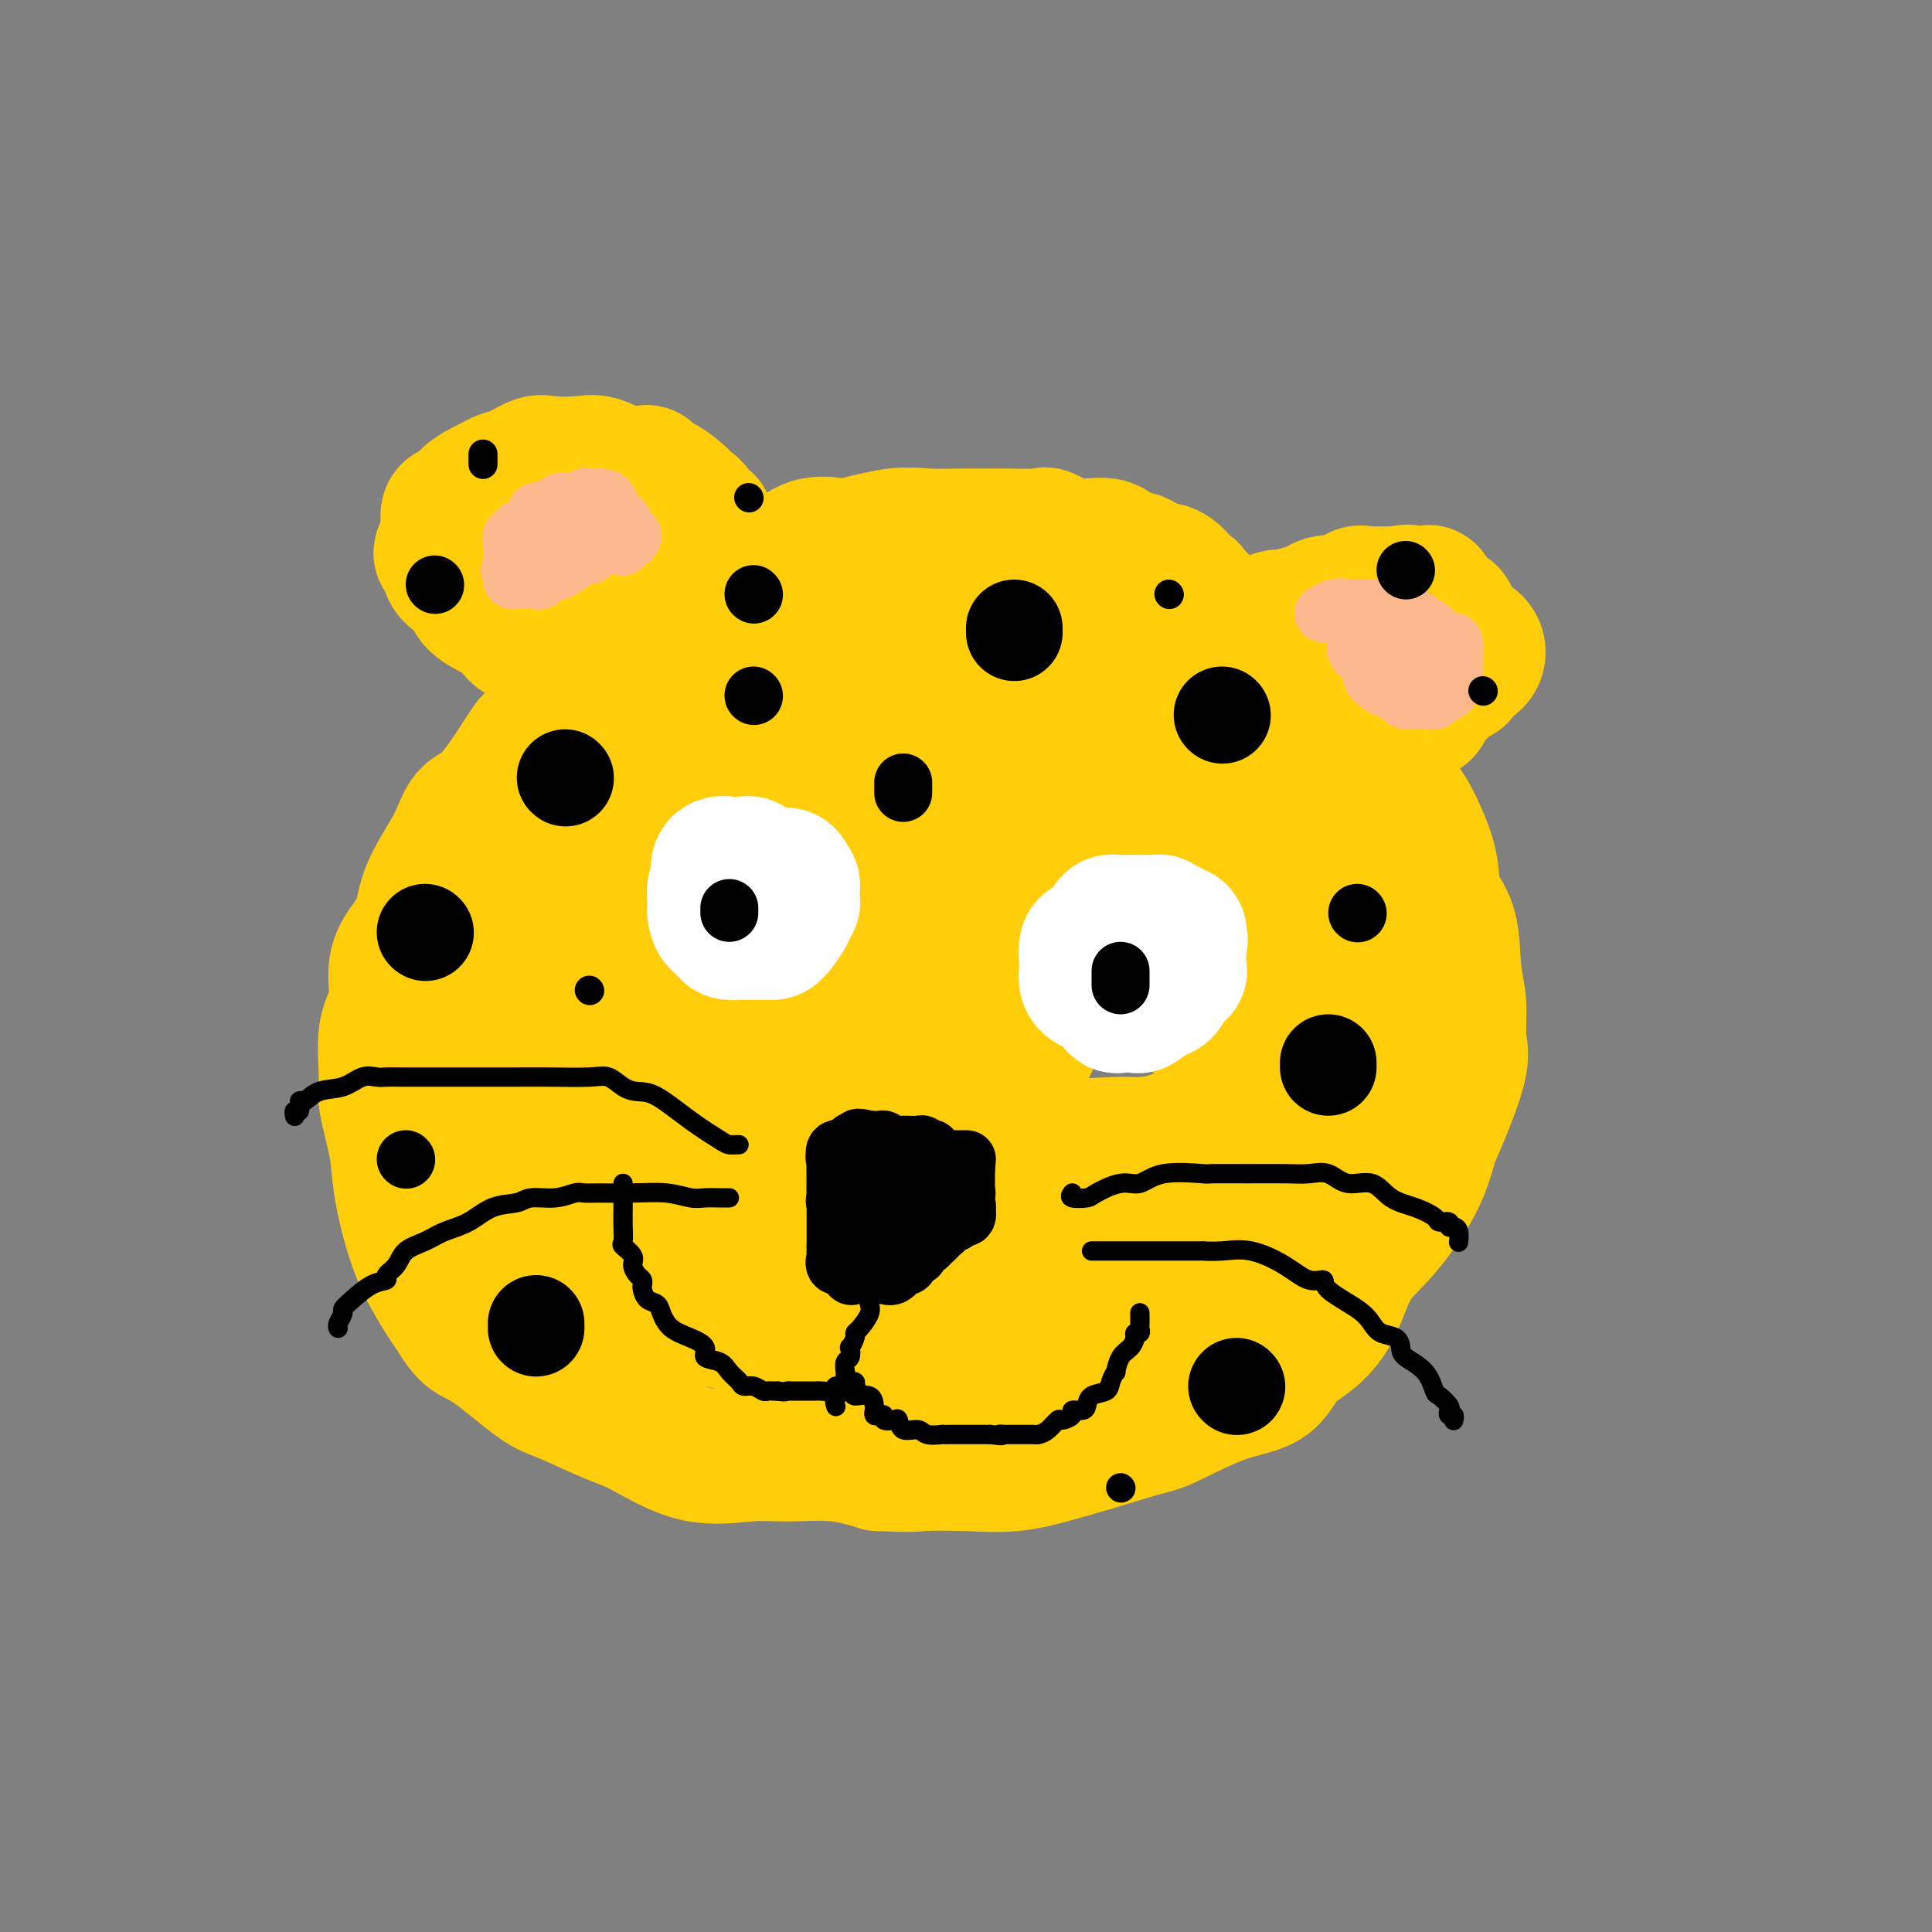 <svg viewBox='0 0 400 400' version='1.1' xmlns='http://www.w3.org/2000/svg' xmlns:xlink='http://www.w3.org/1999/xlink'><rect x="0" y="0" width="400" height="400" fill="#808080" stroke="none"/><g fill='none' stroke='rgb(255,205,10)' stroke-width='28' stroke-linecap='round' stroke-linejoin='round'><path d='M249,125c-0.792,-0.725 -1.583,-1.450 -2,-2c-0.417,-0.550 -0.459,-0.926 -1,-1c-0.541,-0.074 -1.582,0.154 -2,0c-0.418,-0.154 -0.213,-0.689 0,-1c0.213,-0.311 0.436,-0.396 0,-1c-0.436,-0.604 -1.530,-1.725 -3,-2c-1.470,-0.275 -3.315,0.296 -4,0c-0.685,-0.296 -0.208,-1.460 -1,-2c-0.792,-0.540 -2.852,-0.456 -4,-1c-1.148,-0.544 -1.384,-1.715 -3,-2c-1.616,-0.285 -4.611,0.316 -7,0c-2.389,-0.316 -4.171,-1.549 -5,-2c-0.829,-0.451 -0.706,-0.120 -2,0c-1.294,0.120 -4.007,0.030 -6,0c-1.993,-0.030 -3.266,-0.001 -5,0c-1.734,0.001 -3.928,-0.027 -6,0c-2.072,0.027 -4.020,0.110 -6,0c-1.980,-0.110 -3.992,-0.412 -7,0c-3.008,0.412 -7.013,1.538 -9,2c-1.987,0.462 -1.955,0.259 -3,0c-1.045,-0.259 -3.168,-0.575 -5,0c-1.832,0.575 -3.373,2.041 -5,3c-1.627,0.959 -3.340,1.411 -5,2c-1.660,0.589 -3.269,1.313 -5,2c-1.731,0.687 -3.585,1.335 -5,2c-1.415,0.665 -2.390,1.347 -4,3c-1.610,1.653 -3.854,4.278 -6,6c-2.146,1.722 -4.193,2.540 -6,4c-1.807,1.460 -3.373,3.560 -5,5c-1.627,1.440 -3.313,2.220 -5,3'/><path d='M122,143c-5.085,4.070 -4.798,3.745 -6,5c-1.202,1.255 -3.894,4.089 -5,5c-1.106,0.911 -0.625,-0.099 -2,2c-1.375,2.099 -4.604,7.309 -7,10c-2.396,2.691 -3.958,2.862 -5,4c-1.042,1.138 -1.566,3.242 -3,6c-1.434,2.758 -3.780,6.169 -5,9c-1.220,2.831 -1.315,5.081 -2,7c-0.685,1.919 -1.959,3.508 -3,5c-1.041,1.492 -1.850,2.887 -2,5c-0.150,2.113 0.359,4.944 0,7c-0.359,2.056 -1.586,3.337 -2,6c-0.414,2.663 -0.014,6.709 0,9c0.014,2.291 -0.356,2.826 0,5c0.356,2.174 1.440,5.986 2,9c0.560,3.014 0.596,5.228 1,8c0.404,2.772 1.174,6.101 2,9c0.826,2.899 1.706,5.366 3,8c1.294,2.634 3.000,5.434 4,7c1.000,1.566 1.295,1.898 2,3c0.705,1.102 1.822,2.974 3,4c1.178,1.026 2.417,1.206 5,3c2.583,1.794 6.510,5.204 9,7c2.490,1.796 3.543,1.980 6,3c2.457,1.020 6.319,2.876 9,4c2.681,1.124 4.181,1.515 7,3c2.819,1.485 6.957,4.064 11,5c4.043,0.936 7.991,0.230 11,0c3.009,-0.230 5.079,0.015 8,0c2.921,-0.015 6.692,-0.290 10,0c3.308,0.290 6.154,1.145 9,2'/><path d='M182,303c7.500,0.317 7.249,0.108 9,0c1.751,-0.108 5.505,-0.116 9,0c3.495,0.116 6.733,0.358 10,0c3.267,-0.358 6.565,-1.314 9,-2c2.435,-0.686 4.007,-1.101 7,-2c2.993,-0.899 7.408,-2.281 10,-3c2.592,-0.719 3.360,-0.774 6,-2c2.640,-1.226 7.150,-3.622 11,-5c3.850,-1.378 7.038,-1.740 9,-3c1.962,-1.260 2.696,-3.420 4,-5c1.304,-1.580 3.178,-2.579 5,-4c1.822,-1.421 3.591,-3.262 5,-6c1.409,-2.738 2.458,-6.371 4,-9c1.542,-2.629 3.577,-4.254 6,-7c2.423,-2.746 5.234,-6.612 7,-10c1.766,-3.388 2.488,-6.299 3,-8c0.512,-1.701 0.813,-2.194 2,-5c1.187,-2.806 3.259,-7.926 4,-11c0.741,-3.074 0.149,-4.101 0,-6c-0.149,-1.899 0.145,-4.668 0,-7c-0.145,-2.332 -0.728,-4.227 -1,-7c-0.272,-2.773 -0.234,-6.425 -1,-9c-0.766,-2.575 -2.335,-4.073 -3,-6c-0.665,-1.927 -0.427,-4.282 -1,-7c-0.573,-2.718 -1.957,-5.800 -3,-8c-1.043,-2.200 -1.746,-3.518 -4,-6c-2.254,-2.482 -6.060,-6.126 -8,-8c-1.940,-1.874 -2.015,-1.976 -3,-3c-0.985,-1.024 -2.881,-2.968 -4,-4c-1.119,-1.032 -1.463,-1.152 -3,-2c-1.537,-0.848 -4.269,-2.424 -7,-4'/><path d='M264,144c-4.999,-4.317 -4.997,-4.608 -8,-6c-3.003,-1.392 -9.011,-3.883 -12,-5c-2.989,-1.117 -2.959,-0.860 -4,-1c-1.041,-0.140 -3.153,-0.679 -5,-1c-1.847,-0.321 -3.428,-0.425 -5,-1c-1.572,-0.575 -3.136,-1.620 -5,-2c-1.864,-0.380 -4.029,-0.096 -6,0c-1.971,0.096 -3.750,0.003 -6,0c-2.250,-0.003 -4.972,0.082 -9,0c-4.028,-0.082 -9.361,-0.333 -14,0c-4.639,0.333 -8.583,1.251 -13,2c-4.417,0.749 -9.308,1.330 -13,2c-3.692,0.670 -6.186,1.428 -10,3c-3.814,1.572 -8.950,3.957 -12,5c-3.050,1.043 -4.015,0.745 -6,2c-1.985,1.255 -4.991,4.061 -7,6c-2.009,1.939 -3.022,3.009 -5,5c-1.978,1.991 -4.922,4.904 -7,7c-2.078,2.096 -3.290,3.374 -5,5c-1.710,1.626 -3.920,3.601 -6,5c-2.080,1.399 -4.032,2.224 -6,4c-1.968,1.776 -3.953,4.503 -6,8c-2.047,3.497 -4.157,7.765 -6,11c-1.843,3.235 -3.421,5.439 -4,8c-0.579,2.561 -0.160,5.481 0,8c0.160,2.519 0.060,4.639 0,7c-0.060,2.361 -0.080,4.964 0,7c0.080,2.036 0.258,3.504 0,5c-0.258,1.496 -0.954,3.018 1,7c1.954,3.982 6.558,10.423 9,14c2.442,3.577 2.721,4.288 3,5'/><path d='M97,254c3.348,3.788 5.719,3.759 8,5c2.281,1.241 4.473,3.750 7,5c2.527,1.250 5.391,1.239 8,2c2.609,0.761 4.965,2.295 7,3c2.035,0.705 3.750,0.581 11,2c7.250,1.419 20.037,4.379 28,6c7.963,1.621 11.104,1.902 14,2c2.896,0.098 5.547,0.013 8,0c2.453,-0.013 4.706,0.047 7,0c2.294,-0.047 4.628,-0.202 7,0c2.372,0.202 4.781,0.762 8,0c3.219,-0.762 7.249,-2.845 10,-4c2.751,-1.155 4.221,-1.383 7,-3c2.779,-1.617 6.865,-4.625 10,-6c3.135,-1.375 5.320,-1.119 7,-2c1.680,-0.881 2.855,-2.899 5,-4c2.145,-1.101 5.258,-1.285 7,-2c1.742,-0.715 2.111,-1.961 3,-3c0.889,-1.039 2.297,-1.871 4,-3c1.703,-1.129 3.700,-2.556 5,-4c1.300,-1.444 1.903,-2.905 3,-5c1.097,-2.095 2.690,-4.824 4,-7c1.310,-2.176 2.339,-3.800 3,-6c0.661,-2.200 0.955,-4.976 1,-7c0.045,-2.024 -0.159,-3.297 0,-5c0.159,-1.703 0.682,-3.837 0,-7c-0.682,-3.163 -2.570,-7.356 -4,-10c-1.430,-2.644 -2.404,-3.740 -4,-5c-1.596,-1.260 -3.814,-2.685 -5,-4c-1.186,-1.315 -1.339,-2.518 -2,-4c-0.661,-1.482 -1.831,-3.241 -3,-5'/><path d='M261,183c-3.385,-5.099 -2.848,-3.845 -4,-4c-1.152,-0.155 -3.993,-1.719 -6,-3c-2.007,-1.281 -3.179,-2.280 -5,-4c-1.821,-1.720 -4.293,-4.160 -6,-6c-1.707,-1.840 -2.651,-3.081 -5,-4c-2.349,-0.919 -6.102,-1.515 -8,-2c-1.898,-0.485 -1.941,-0.860 -3,-1c-1.059,-0.140 -3.135,-0.046 -5,0c-1.865,0.046 -3.521,0.044 -6,0c-2.479,-0.044 -5.782,-0.129 -10,0c-4.218,0.129 -9.351,0.471 -15,1c-5.649,0.529 -11.815,1.243 -15,2c-3.185,0.757 -3.388,1.555 -5,2c-1.612,0.445 -4.632,0.536 -7,1c-2.368,0.464 -4.083,1.302 -6,2c-1.917,0.698 -4.035,1.255 -7,2c-2.965,0.745 -6.776,1.679 -9,2c-2.224,0.321 -2.862,0.029 -6,1c-3.138,0.971 -8.778,3.206 -11,4c-2.222,0.794 -1.026,0.147 -3,1c-1.974,0.853 -7.118,3.207 -10,5c-2.882,1.793 -3.500,3.026 -5,5c-1.500,1.974 -3.880,4.688 -5,6c-1.120,1.312 -0.978,1.221 -2,3c-1.022,1.779 -3.207,5.428 -4,9c-0.793,3.572 -0.194,7.067 0,9c0.194,1.933 -0.017,2.305 0,4c0.017,1.695 0.262,4.712 1,7c0.738,2.288 1.968,3.847 3,5c1.032,1.153 1.866,1.901 3,3c1.134,1.099 2.567,2.550 4,4'/><path d='M104,237c3.181,2.838 6.133,3.934 11,6c4.867,2.066 11.649,5.104 16,7c4.351,1.896 6.272,2.651 12,4c5.728,1.349 15.262,3.293 22,4c6.738,0.707 10.679,0.176 15,0c4.321,-0.176 9.023,0.001 12,0c2.977,-0.001 4.230,-0.180 8,0c3.770,0.180 10.056,0.720 14,1c3.944,0.280 5.545,0.302 11,0c5.455,-0.302 14.762,-0.927 19,-1c4.238,-0.073 3.405,0.405 5,-1c1.595,-1.405 5.617,-4.695 9,-7c3.383,-2.305 6.126,-3.627 8,-5c1.874,-1.373 2.880,-2.799 5,-5c2.120,-2.201 5.353,-5.177 7,-7c1.647,-1.823 1.707,-2.491 2,-5c0.293,-2.509 0.820,-6.857 1,-10c0.180,-3.143 0.012,-5.080 0,-7c-0.012,-1.920 0.131,-3.824 0,-6c-0.131,-2.176 -0.537,-4.623 -1,-6c-0.463,-1.377 -0.983,-1.684 -1,-3c-0.017,-1.316 0.468,-3.641 0,-5c-0.468,-1.359 -1.889,-1.753 -3,-3c-1.111,-1.247 -1.912,-3.349 -3,-5c-1.088,-1.651 -2.461,-2.852 -4,-4c-1.539,-1.148 -3.243,-2.242 -6,-4c-2.757,-1.758 -6.568,-4.181 -9,-6c-2.432,-1.819 -3.487,-3.034 -5,-4c-1.513,-0.966 -3.484,-1.683 -5,-3c-1.516,-1.317 -2.576,-3.233 -5,-5c-2.424,-1.767 -6.212,-3.383 -10,-5'/><path d='M229,152c-7.610,-5.038 -6.636,-4.134 -10,-5c-3.364,-0.866 -11.067,-3.503 -15,-5c-3.933,-1.497 -4.098,-1.855 -4,-2c0.098,-0.145 0.458,-0.078 0,0c-0.458,0.078 -1.736,0.165 -3,0c-1.264,-0.165 -2.516,-0.584 -5,0c-2.484,0.584 -6.201,2.169 -9,3c-2.799,0.831 -4.680,0.908 -8,2c-3.320,1.092 -8.077,3.200 -11,4c-2.923,0.800 -4.010,0.293 -6,1c-1.990,0.707 -4.883,2.628 -7,4c-2.117,1.372 -3.458,2.195 -5,3c-1.542,0.805 -3.284,1.594 -5,3c-1.716,1.406 -3.408,3.430 -5,5c-1.592,1.570 -3.086,2.685 -5,4c-1.914,1.315 -4.247,2.829 -7,5c-2.753,2.171 -5.925,4.998 -8,7c-2.075,2.002 -3.053,3.179 -4,5c-0.947,1.821 -1.861,4.285 -3,6c-1.139,1.715 -2.501,2.680 -3,4c-0.499,1.320 -0.135,2.995 0,5c0.135,2.005 0.041,4.340 0,7c-0.041,2.660 -0.030,5.647 0,8c0.030,2.353 0.078,4.074 1,5c0.922,0.926 2.719,1.056 4,2c1.281,0.944 2.048,2.701 3,4c0.952,1.299 2.089,2.138 5,4c2.911,1.862 7.595,4.747 12,7c4.405,2.253 8.532,3.876 15,5c6.468,1.124 15.277,1.750 23,2c7.723,0.250 14.362,0.125 21,0'/><path d='M190,245c8.792,0.390 8.770,0.365 10,0c1.230,-0.365 3.710,-1.070 7,-2c3.290,-0.930 7.390,-2.085 10,-3c2.610,-0.915 3.729,-1.591 7,-2c3.271,-0.409 8.693,-0.552 13,-1c4.307,-0.448 7.499,-1.203 9,-2c1.501,-0.797 1.311,-1.638 3,-3c1.689,-1.362 5.257,-3.247 7,-6c1.743,-2.753 1.661,-6.376 2,-8c0.339,-1.624 1.099,-1.250 0,-4c-1.099,-2.750 -4.058,-8.623 -5,-11c-0.942,-2.377 0.133,-1.257 -1,-2c-1.133,-0.743 -4.474,-3.348 -6,-5c-1.526,-1.652 -1.238,-2.351 -2,-3c-0.762,-0.649 -2.576,-1.249 -4,-2c-1.424,-0.751 -2.460,-1.652 -5,-3c-2.540,-1.348 -6.585,-3.144 -10,-4c-3.415,-0.856 -6.201,-0.773 -11,-1c-4.799,-0.227 -11.610,-0.765 -16,-1c-4.390,-0.235 -6.359,-0.166 -8,0c-1.641,0.166 -2.953,0.429 -5,1c-2.047,0.571 -4.830,1.451 -7,3c-2.170,1.549 -3.726,3.767 -5,5c-1.274,1.233 -2.266,1.481 -4,2c-1.734,0.519 -4.209,1.309 -6,3c-1.791,1.691 -2.897,4.283 -5,5c-2.103,0.717 -5.205,-0.440 -7,0c-1.795,0.440 -2.285,2.479 -3,4c-0.715,1.521 -1.654,2.525 -2,4c-0.346,1.475 -0.099,3.421 0,5c0.099,1.579 0.049,2.789 0,4'/><path d='M146,218c0.969,1.983 3.392,2.440 5,3c1.608,0.560 2.400,1.224 3,2c0.600,0.776 1.007,1.663 2,2c0.993,0.337 2.571,0.124 4,0c1.429,-0.124 2.707,-0.158 6,0c3.293,0.158 8.601,0.508 14,0c5.399,-0.508 10.890,-1.876 15,-2c4.110,-0.124 6.838,0.994 9,0c2.162,-0.994 3.756,-4.101 5,-5c1.244,-0.899 2.137,0.409 3,0c0.863,-0.409 1.695,-2.537 2,-4c0.305,-1.463 0.082,-2.263 0,-4c-0.082,-1.737 -0.023,-4.410 0,-6c0.023,-1.590 0.012,-2.096 0,-3c-0.012,-0.904 -0.023,-2.205 -1,-3c-0.977,-0.795 -2.918,-1.082 -4,-2c-1.082,-0.918 -1.305,-2.465 -2,-3c-0.695,-0.535 -1.862,-0.056 -3,0c-1.138,0.056 -2.249,-0.310 -4,0c-1.751,0.310 -4.143,1.297 -10,3c-5.857,1.703 -15.178,4.124 -22,5c-6.822,0.876 -11.146,0.209 -14,0c-2.854,-0.209 -4.240,0.041 -6,0c-1.760,-0.041 -3.895,-0.374 -6,0c-2.105,0.374 -4.179,1.453 -6,2c-1.821,0.547 -3.388,0.562 -5,1c-1.612,0.438 -3.269,1.300 -4,2c-0.731,0.700 -0.536,1.239 -1,2c-0.464,0.761 -1.586,1.743 -2,3c-0.414,1.257 -0.118,2.788 0,4c0.118,1.212 0.059,2.106 0,3'/><path d='M124,218c-0.226,3.259 0.708,5.408 3,7c2.292,1.592 5.940,2.627 9,3c3.060,0.373 5.531,0.083 10,0c4.469,-0.083 10.935,0.042 15,0c4.065,-0.042 5.730,-0.249 7,-1c1.270,-0.751 2.144,-2.045 3,-4c0.856,-1.955 1.695,-4.572 2,-7c0.305,-2.428 0.075,-4.666 0,-7c-0.075,-2.334 0.005,-4.763 0,-6c-0.005,-1.237 -0.095,-1.283 0,-2c0.095,-0.717 0.374,-2.106 0,-3c-0.374,-0.894 -1.402,-1.293 -2,-2c-0.598,-0.707 -0.766,-1.720 -2,-3c-1.234,-1.280 -3.533,-2.826 -6,-4c-2.467,-1.174 -5.103,-1.976 -8,-3c-2.897,-1.024 -6.054,-2.270 -9,-3c-2.946,-0.730 -5.681,-0.945 -8,-1c-2.319,-0.055 -4.223,0.048 -5,0c-0.777,-0.048 -0.429,-0.247 -1,0c-0.571,0.247 -2.062,0.940 -3,2c-0.938,1.060 -1.324,2.486 -2,3c-0.676,0.514 -1.643,0.116 -3,1c-1.357,0.884 -3.105,3.051 -4,4c-0.895,0.949 -0.938,0.679 -1,1c-0.062,0.321 -0.143,1.234 0,3c0.143,1.766 0.508,4.387 2,7c1.492,2.613 4.110,5.220 6,7c1.890,1.780 3.053,2.735 6,4c2.947,1.265 7.678,2.841 11,4c3.322,1.159 5.235,1.903 9,3c3.765,1.097 9.383,2.549 15,4'/><path d='M168,225c7.277,2.143 7.971,2.000 13,3c5.029,1.000 14.394,3.142 21,5c6.606,1.858 10.454,3.431 15,4c4.546,0.569 9.790,0.134 13,0c3.210,-0.134 4.388,0.031 6,0c1.612,-0.031 3.660,-0.260 6,-1c2.340,-0.740 4.974,-1.993 7,-3c2.026,-1.007 3.445,-1.769 5,-3c1.555,-1.231 3.246,-2.930 4,-4c0.754,-1.070 0.570,-1.512 1,-3c0.430,-1.488 1.474,-4.021 2,-5c0.526,-0.979 0.534,-0.402 0,0c-0.534,0.402 -1.611,0.631 -2,0c-0.389,-0.631 -0.089,-2.122 -1,-3c-0.911,-0.878 -3.031,-1.142 -5,-2c-1.969,-0.858 -3.787,-2.308 -9,-4c-5.213,-1.692 -13.821,-3.626 -20,-5c-6.179,-1.374 -9.929,-2.189 -14,-3c-4.071,-0.811 -8.464,-1.617 -12,-2c-3.536,-0.383 -6.215,-0.341 -8,0c-1.785,0.341 -2.675,0.983 -3,2c-0.325,1.017 -0.084,2.409 0,4c0.084,1.591 0.012,3.382 0,5c-0.012,1.618 0.036,3.062 0,4c-0.036,0.938 -0.156,1.370 0,2c0.156,0.630 0.588,1.457 1,2c0.412,0.543 0.803,0.800 2,0c1.197,-0.800 3.199,-2.657 5,-4c1.801,-1.343 3.400,-2.171 5,-3'/><path d='M200,211c2.709,-2.102 3.482,-3.856 4,-5c0.518,-1.144 0.783,-1.678 1,-2c0.217,-0.322 0.387,-0.433 0,-1c-0.387,-0.567 -1.331,-1.590 -2,-2c-0.669,-0.410 -1.062,-0.206 -3,0c-1.938,0.206 -5.421,0.415 -7,0c-1.579,-0.415 -1.256,-1.453 -2,-2c-0.744,-0.547 -2.557,-0.601 -4,-1c-1.443,-0.399 -2.516,-1.142 -4,-2c-1.484,-0.858 -3.379,-1.829 -6,-4c-2.621,-2.171 -5.970,-5.541 -9,-8c-3.030,-2.459 -5.743,-4.007 -7,-5c-1.257,-0.993 -1.058,-1.430 -1,-3c0.058,-1.570 -0.024,-4.274 0,-6c0.024,-1.726 0.153,-2.474 1,-4c0.847,-1.526 2.413,-3.830 3,-6c0.587,-2.170 0.196,-4.207 0,-6c-0.196,-1.793 -0.195,-3.342 0,-5c0.195,-1.658 0.586,-3.425 0,-5c-0.586,-1.575 -2.147,-2.959 -3,-4c-0.853,-1.041 -0.996,-1.741 -1,-2c-0.004,-0.259 0.132,-0.078 0,-1c-0.132,-0.922 -0.530,-2.947 -1,-4c-0.470,-1.053 -1.011,-1.135 -1,-2c0.011,-0.865 0.575,-2.514 0,-4c-0.575,-1.486 -2.288,-2.811 -3,-4c-0.712,-1.189 -0.422,-2.243 -1,-3c-0.578,-0.757 -2.022,-1.216 -3,-2c-0.978,-0.784 -1.489,-1.892 -2,-3'/><path d='M149,115c-2.428,-5.343 -0.998,-4.201 -1,-4c-0.002,0.201 -1.434,-0.540 -2,-1c-0.566,-0.460 -0.264,-0.638 0,-1c0.264,-0.362 0.491,-0.907 0,-1c-0.491,-0.093 -1.699,0.266 -2,0c-0.301,-0.266 0.304,-1.156 0,-2c-0.304,-0.844 -1.517,-1.641 -2,-2c-0.483,-0.359 -0.235,-0.279 -1,-1c-0.765,-0.721 -2.541,-2.244 -4,-3c-1.459,-0.756 -2.600,-0.746 -3,-1c-0.400,-0.254 -0.061,-0.772 0,-1c0.061,-0.228 -0.158,-0.166 -1,0c-0.842,0.166 -2.307,0.435 -4,0c-1.693,-0.435 -3.615,-1.574 -5,-2c-1.385,-0.426 -2.233,-0.139 -4,0c-1.767,0.139 -4.452,0.132 -6,0c-1.548,-0.132 -1.960,-0.387 -3,0c-1.040,0.387 -2.707,1.417 -4,2c-1.293,0.583 -2.211,0.720 -3,1c-0.789,0.280 -1.449,0.705 -2,1c-0.551,0.295 -0.993,0.462 -2,1c-1.007,0.538 -2.579,1.448 -3,2c-0.421,0.552 0.307,0.746 0,1c-0.307,0.254 -1.651,0.568 -2,1c-0.349,0.432 0.296,0.983 0,1c-0.296,0.017 -1.533,-0.501 -2,0c-0.467,0.501 -0.164,2.019 0,3c0.164,0.981 0.190,1.423 0,2c-0.190,0.577 -0.595,1.288 -1,2'/><path d='M92,113c-1.273,2.154 -0.457,1.539 0,2c0.457,0.461 0.555,1.999 1,3c0.445,1.001 1.236,1.466 2,2c0.764,0.534 1.502,1.137 2,2c0.498,0.863 0.755,1.985 2,3c1.245,1.015 3.477,1.923 5,3c1.523,1.077 2.336,2.324 3,3c0.664,0.676 1.178,0.781 4,2c2.822,1.219 7.951,3.553 10,5c2.049,1.447 1.016,2.009 1,2c-0.016,-0.009 0.984,-0.588 2,0c1.016,0.588 2.047,2.343 3,3c0.953,0.657 1.828,0.215 2,0c0.172,-0.215 -0.360,-0.204 0,0c0.360,0.204 1.611,0.603 2,1c0.389,0.397 -0.086,0.794 0,1c0.086,0.206 0.733,0.221 1,0c0.267,-0.221 0.156,-0.677 0,-2c-0.156,-1.323 -0.355,-3.512 -1,-5c-0.645,-1.488 -1.735,-2.274 -2,-3c-0.265,-0.726 0.296,-1.391 0,-2c-0.296,-0.609 -1.451,-1.163 -2,-2c-0.549,-0.837 -0.494,-1.956 -1,-3c-0.506,-1.044 -1.573,-2.013 -2,-3c-0.427,-0.987 -0.213,-1.994 0,-3'/><path d='M124,122c-1.514,-3.487 -1.798,-1.203 -2,-1c-0.202,0.203 -0.322,-1.673 -1,-3c-0.678,-1.327 -1.916,-2.103 -2,-2c-0.084,0.103 0.985,1.087 2,2c1.015,0.913 1.975,1.755 3,2c1.025,0.245 2.115,-0.108 3,0c0.885,0.108 1.567,0.675 2,1c0.433,0.325 0.618,0.407 3,2c2.382,1.593 6.960,4.695 11,7c4.040,2.305 7.543,3.811 10,5c2.457,1.189 3.867,2.061 5,3c1.133,0.939 1.990,1.943 3,2c1.010,0.057 2.175,-0.835 5,0c2.825,0.835 7.310,3.398 11,5c3.690,1.602 6.585,2.243 10,4c3.415,1.757 7.351,4.628 11,6c3.649,1.372 7.010,1.243 10,2c2.990,0.757 5.608,2.399 7,3c1.392,0.601 1.559,0.161 2,0c0.441,-0.161 1.157,-0.043 2,0c0.843,0.043 1.812,0.012 3,0c1.188,-0.012 2.594,-0.006 4,0'/><path d='M226,160c5.032,0.923 3.614,0.732 4,0c0.386,-0.732 2.578,-2.003 4,-3c1.422,-0.997 2.073,-1.719 3,-3c0.927,-1.281 2.128,-3.120 3,-4c0.872,-0.880 1.415,-0.800 2,-1c0.585,-0.200 1.213,-0.681 2,-1c0.787,-0.319 1.733,-0.475 2,-1c0.267,-0.525 -0.145,-1.417 0,-2c0.145,-0.583 0.846,-0.857 1,-1c0.154,-0.143 -0.239,-0.156 0,-1c0.239,-0.844 1.110,-2.521 2,-3c0.890,-0.479 1.800,0.239 2,0c0.200,-0.239 -0.310,-1.434 0,-2c0.310,-0.566 1.439,-0.503 2,-1c0.561,-0.497 0.555,-1.556 1,-2c0.445,-0.444 1.341,-0.274 2,0c0.659,0.274 1.082,0.653 2,0c0.918,-0.653 2.333,-2.337 3,-3c0.667,-0.663 0.587,-0.305 1,-1c0.413,-0.695 1.320,-2.442 2,-3c0.680,-0.558 1.134,0.074 2,0c0.866,-0.074 2.144,-0.855 3,-1c0.856,-0.145 1.289,0.346 2,0c0.711,-0.346 1.700,-1.529 3,-2c1.300,-0.471 2.911,-0.231 4,0c1.089,0.231 1.656,0.454 2,0c0.344,-0.454 0.465,-1.586 1,-2c0.535,-0.414 1.484,-0.111 2,0c0.516,0.111 0.601,0.030 1,0c0.399,-0.030 1.114,-0.009 2,0c0.886,0.009 1.943,0.004 3,0'/><path d='M289,123c4.068,-0.773 1.738,-0.206 1,0c-0.738,0.206 0.117,0.052 1,0c0.883,-0.052 1.793,-0.003 2,0c0.207,0.003 -0.288,-0.041 0,0c0.288,0.041 1.358,0.165 2,0c0.642,-0.165 0.855,-0.619 1,0c0.145,0.619 0.223,2.313 1,3c0.777,0.687 2.253,0.368 3,1c0.747,0.632 0.765,2.213 1,3c0.235,0.787 0.688,0.778 1,1c0.312,0.222 0.483,0.674 1,1c0.517,0.326 1.380,0.527 2,1c0.620,0.473 0.997,1.220 1,2c0.003,0.780 -0.369,1.593 -1,2c-0.631,0.407 -1.521,0.407 -2,1c-0.479,0.593 -0.547,1.777 -1,2c-0.453,0.223 -1.290,-0.516 -2,0c-0.710,0.516 -1.292,2.287 -2,3c-0.708,0.713 -1.542,0.367 -2,1c-0.458,0.633 -0.538,2.245 -1,3c-0.462,0.755 -1.304,0.654 -2,1c-0.696,0.346 -1.246,1.138 -2,2c-0.754,0.862 -1.713,1.794 -2,2c-0.287,0.206 0.098,-0.312 -1,0c-1.098,0.312 -3.679,1.455 -5,2c-1.321,0.545 -1.382,0.491 -2,1c-0.618,0.509 -1.795,1.580 -3,2c-1.205,0.420 -2.440,0.190 -3,0c-0.560,-0.190 -0.446,-0.340 -1,0c-0.554,0.340 -1.777,1.170 -3,2'/><path d='M271,159c-3.521,1.350 -3.322,1.224 -2,1c1.322,-0.224 3.767,-0.545 5,-1c1.233,-0.455 1.252,-1.043 2,-2c0.748,-0.957 2.224,-2.284 3,-3c0.776,-0.716 0.851,-0.823 1,-1c0.149,-0.177 0.371,-0.425 1,-1c0.629,-0.575 1.663,-1.477 2,-2c0.337,-0.523 -0.025,-0.669 0,-1c0.025,-0.331 0.436,-0.848 1,-1c0.564,-0.152 1.279,0.062 2,0c0.721,-0.062 1.446,-0.399 2,-1c0.554,-0.601 0.937,-1.465 1,-2c0.063,-0.535 -0.193,-0.739 0,-1c0.193,-0.261 0.836,-0.578 1,-1c0.164,-0.422 -0.152,-0.948 0,-1c0.152,-0.052 0.772,0.371 1,0c0.228,-0.371 0.065,-1.534 0,-2c-0.065,-0.466 -0.033,-0.233 0,0'/><path d='M291,140c3.544,-2.825 2.403,-0.387 2,0c-0.403,0.387 -0.069,-1.276 0,-2c0.069,-0.724 -0.127,-0.510 0,-1c0.127,-0.490 0.576,-1.686 0,-2c-0.576,-0.314 -2.178,0.252 -3,0c-0.822,-0.252 -0.864,-1.322 -1,-2c-0.136,-0.678 -0.365,-0.965 -1,-1c-0.635,-0.035 -1.675,0.183 -2,0c-0.325,-0.183 0.064,-0.767 0,-1c-0.064,-0.233 -0.580,-0.115 -1,0c-0.420,0.115 -0.745,0.227 -1,0c-0.255,-0.227 -0.439,-0.793 -1,-1c-0.561,-0.207 -1.497,-0.056 -2,0c-0.503,0.056 -0.572,0.015 -1,0c-0.428,-0.015 -1.215,-0.005 -2,0c-0.785,0.005 -1.567,0.004 -2,0c-0.433,-0.004 -0.517,-0.011 -1,0c-0.483,0.011 -1.367,0.041 -2,0c-0.633,-0.041 -1.017,-0.152 -2,0c-0.983,0.152 -2.564,0.568 -3,1c-0.436,0.432 0.275,0.879 0,1c-0.275,0.121 -1.536,-0.083 -2,0c-0.464,0.083 -0.133,0.452 0,1c0.133,0.548 0.066,1.274 0,2'/><path d='M266,135c-0.801,0.662 -0.305,-0.184 0,0c0.305,0.184 0.418,1.397 0,2c-0.418,0.603 -1.366,0.597 -2,1c-0.634,0.403 -0.955,1.214 -1,2c-0.045,0.786 0.184,1.546 0,2c-0.184,0.454 -0.781,0.602 -1,1c-0.219,0.398 -0.059,1.045 0,2c0.059,0.955 0.016,2.219 0,4c-0.016,1.781 -0.005,4.080 0,5c0.005,0.920 0.002,0.460 0,0'/></g>
<g fill='none' stroke='rgb(251,183,140)' stroke-width='12' stroke-linecap='round' stroke-linejoin='round'><path d='M281,132c0.095,0.275 0.189,0.550 0,1c-0.189,0.450 -0.662,1.076 0,2c0.662,0.924 2.457,2.145 3,3c0.543,0.855 -0.168,1.343 0,2c0.168,0.657 1.213,1.482 2,2c0.787,0.518 1.314,0.727 2,1c0.686,0.273 1.532,0.609 2,1c0.468,0.391 0.560,0.838 1,1c0.440,0.162 1.228,0.039 2,0c0.772,-0.039 1.529,0.004 2,0c0.471,-0.004 0.655,-0.057 1,0c0.345,0.057 0.849,0.222 1,0c0.151,-0.222 -0.052,-0.833 0,-1c0.052,-0.167 0.360,0.109 1,0c0.640,-0.109 1.611,-0.603 2,-1c0.389,-0.397 0.194,-0.699 0,-1'/><path d='M300,142c1.309,-0.948 1.083,-1.817 1,-2c-0.083,-0.183 -0.022,0.321 0,0c0.022,-0.321 0.007,-1.467 0,-2c-0.007,-0.533 -0.004,-0.453 0,-1c0.004,-0.547 0.009,-1.720 0,-2c-0.009,-0.280 -0.031,0.332 0,0c0.031,-0.332 0.114,-1.610 0,-2c-0.114,-0.390 -0.427,0.107 -1,0c-0.573,-0.107 -1.407,-0.818 -2,-1c-0.593,-0.182 -0.946,0.163 -1,0c-0.054,-0.163 0.190,-0.836 0,-1c-0.190,-0.164 -0.814,0.181 -1,0c-0.186,-0.181 0.066,-0.889 0,-1c-0.066,-0.111 -0.452,0.377 -1,0c-0.548,-0.377 -1.259,-1.617 -2,-2c-0.741,-0.383 -1.512,0.090 -2,0c-0.488,-0.090 -0.694,-0.742 -1,-1c-0.306,-0.258 -0.712,-0.122 -1,0c-0.288,0.122 -0.458,0.229 -1,0c-0.542,-0.229 -1.458,-0.793 -2,-1c-0.542,-0.207 -0.712,-0.055 -1,0c-0.288,0.055 -0.696,0.015 -1,0c-0.304,-0.015 -0.505,-0.004 -1,0c-0.495,0.004 -1.284,0.001 -2,0c-0.716,-0.001 -1.358,-0.001 -2,0'/><path d='M279,126c-2.747,-0.603 -1.115,-0.109 -1,0c0.115,0.109 -1.289,-0.167 -2,0c-0.711,0.167 -0.730,0.776 -1,1c-0.270,0.224 -0.791,0.064 -1,0c-0.209,-0.064 -0.104,-0.032 0,0'/><path d='M290,135c0.000,0.833 0.000,1.667 0,2c0.000,0.333 0.000,0.167 0,0'/><path d='M122,115c-0.317,0.014 -0.634,0.029 -1,0c-0.366,-0.029 -0.779,-0.101 -1,0c-0.221,0.101 -0.248,0.374 -1,1c-0.752,0.626 -2.229,1.604 -3,2c-0.771,0.396 -0.837,0.211 -1,0c-0.163,-0.211 -0.424,-0.449 -1,0c-0.576,0.449 -1.467,1.584 -2,2c-0.533,0.416 -0.707,0.113 -1,0c-0.293,-0.113 -0.706,-0.036 -1,0c-0.294,0.036 -0.471,0.030 -1,0c-0.529,-0.030 -1.412,-0.085 -2,0c-0.588,0.085 -0.882,0.310 -1,0c-0.118,-0.310 -0.059,-1.155 0,-2'/><path d='M106,118c-0.928,-0.195 -0.248,0.318 0,0c0.248,-0.318 0.065,-1.466 0,-2c-0.065,-0.534 -0.013,-0.454 0,-1c0.013,-0.546 -0.012,-1.718 0,-2c0.012,-0.282 0.062,0.327 0,0c-0.062,-0.327 -0.237,-1.589 0,-2c0.237,-0.411 0.886,0.029 1,0c0.114,-0.029 -0.305,-0.528 0,-1c0.305,-0.472 1.335,-0.919 2,-1c0.665,-0.081 0.965,0.204 1,0c0.035,-0.204 -0.194,-0.895 0,-1c0.194,-0.105 0.811,0.378 1,0c0.189,-0.378 -0.051,-1.617 0,-2c0.051,-0.383 0.392,0.090 1,0c0.608,-0.090 1.485,-0.742 2,-1c0.515,-0.258 0.670,-0.121 1,0c0.330,0.121 0.834,0.225 1,0c0.166,-0.225 -0.006,-0.778 0,-1c0.006,-0.222 0.191,-0.112 1,0c0.809,0.112 2.242,0.226 3,0c0.758,-0.226 0.842,-0.793 1,-1c0.158,-0.207 0.389,-0.056 1,0c0.611,0.056 1.603,0.016 2,0c0.397,-0.016 0.198,-0.008 0,0'/><path d='M124,103c2.435,-0.043 2.023,1.351 2,2c-0.023,0.649 0.343,0.554 1,1c0.657,0.446 1.604,1.433 2,2c0.396,0.567 0.241,0.712 0,1c-0.241,0.288 -0.566,0.718 0,1c0.566,0.282 2.024,0.416 2,1c-0.024,0.584 -1.530,1.619 -2,2c-0.470,0.381 0.098,0.110 0,0c-0.098,-0.110 -0.861,-0.058 -2,0c-1.139,0.058 -2.655,0.121 -3,0c-0.345,-0.121 0.482,-0.425 0,0c-0.482,0.425 -2.274,1.580 -3,2c-0.726,0.420 -0.387,0.106 -1,0c-0.613,-0.106 -2.179,-0.004 -3,0c-0.821,0.004 -0.899,-0.090 -1,0c-0.101,0.090 -0.227,0.364 -1,1c-0.773,0.636 -2.193,1.635 -3,2c-0.807,0.365 -1.000,0.098 -1,0c-0.000,-0.098 0.192,-0.026 0,0c-0.192,0.026 -0.769,0.008 -1,0c-0.231,-0.008 -0.115,-0.004 0,0'/></g>
<g fill='none' stroke='rgb(255,255,255)' stroke-width='28' stroke-linecap='round' stroke-linejoin='round'><path d='M161,182c-0.535,0.052 -1.069,0.105 -2,0c-0.931,-0.105 -2.258,-0.367 -3,-1c-0.742,-0.633 -0.900,-1.635 -1,-2c-0.100,-0.365 -0.143,-0.091 -1,0c-0.857,0.091 -2.530,-0.002 -3,0c-0.470,0.002 0.263,0.098 0,0c-0.263,-0.098 -1.520,-0.388 -2,0c-0.480,0.388 -0.181,1.456 0,2c0.181,0.544 0.244,0.564 0,1c-0.244,0.436 -0.796,1.287 -1,2c-0.204,0.713 -0.061,1.286 0,2c0.061,0.714 0.041,1.567 0,2c-0.041,0.433 -0.104,0.445 0,1c0.104,0.555 0.374,1.651 1,2c0.626,0.349 1.606,-0.050 2,0c0.394,0.050 0.200,0.549 0,1c-0.200,0.451 -0.406,0.853 0,1c0.406,0.147 1.426,0.039 2,0c0.574,-0.039 0.703,-0.010 1,0c0.297,0.010 0.761,0.002 1,0c0.239,-0.002 0.254,0.003 1,0c0.746,-0.003 2.223,-0.014 3,0c0.777,0.014 0.853,0.053 1,0c0.147,-0.053 0.365,-0.198 1,-1c0.635,-0.802 1.687,-2.260 2,-3c0.313,-0.740 -0.111,-0.762 0,-1c0.111,-0.238 0.759,-0.694 1,-1c0.241,-0.306 0.075,-0.464 0,-1c-0.075,-0.536 -0.059,-1.452 0,-2c0.059,-0.548 0.160,-0.728 0,-1c-0.160,-0.272 -0.580,-0.636 -1,-1'/><path d='M163,182c0.213,-1.641 -1.256,-0.244 -2,0c-0.744,0.244 -0.763,-0.667 -1,-1c-0.237,-0.333 -0.693,-0.089 -1,0c-0.307,0.089 -0.464,0.024 -1,0c-0.536,-0.024 -1.450,-0.006 -2,0c-0.550,0.006 -0.735,0.002 -1,0c-0.265,-0.002 -0.610,-0.000 -1,0c-0.390,0.000 -0.826,0.000 -1,0c-0.174,-0.000 -0.087,-0.000 0,0'/><path d='M235,193c-0.224,0.006 -0.449,0.013 -1,0c-0.551,-0.013 -1.429,-0.045 -2,0c-0.571,0.045 -0.836,0.167 -1,0c-0.164,-0.167 -0.226,-0.623 -1,0c-0.774,0.623 -2.260,2.327 -3,3c-0.740,0.673 -0.735,0.316 -1,0c-0.265,-0.316 -0.799,-0.592 -1,0c-0.201,0.592 -0.067,2.053 0,3c0.067,0.947 0.068,1.381 0,2c-0.068,0.619 -0.205,1.421 0,2c0.205,0.579 0.752,0.933 1,1c0.248,0.067 0.197,-0.154 1,0c0.803,0.154 2.461,0.682 3,1c0.539,0.318 -0.040,0.427 0,1c0.040,0.573 0.700,1.611 1,2c0.300,0.389 0.241,0.130 1,0c0.759,-0.130 2.335,-0.131 3,0c0.665,0.131 0.420,0.395 1,0c0.580,-0.395 1.984,-1.449 3,-2c1.016,-0.551 1.645,-0.600 2,-1c0.355,-0.400 0.435,-1.153 1,-2c0.565,-0.847 1.616,-1.790 2,-2c0.384,-0.210 0.103,0.311 0,0c-0.103,-0.311 -0.028,-1.455 0,-2c0.028,-0.545 0.007,-0.493 0,-1c-0.007,-0.507 -0.002,-1.573 0,-2c0.002,-0.427 0.001,-0.213 0,0'/><path d='M244,196c0.739,-1.935 0.085,-1.771 0,-2c-0.085,-0.229 0.398,-0.850 0,-1c-0.398,-0.150 -1.678,0.170 -2,0c-0.322,-0.170 0.313,-0.830 0,-1c-0.313,-0.170 -1.575,0.151 -2,0c-0.425,-0.151 -0.012,-0.772 0,-1c0.012,-0.228 -0.377,-0.061 -1,0c-0.623,0.061 -1.480,0.016 -2,0c-0.520,-0.016 -0.702,-0.004 -1,0c-0.298,0.004 -0.710,0.000 -1,0c-0.290,-0.000 -0.456,0.004 -1,0c-0.544,-0.004 -1.466,-0.015 -2,0c-0.534,0.015 -0.679,0.056 -1,0c-0.321,-0.056 -0.817,-0.207 -1,0c-0.183,0.207 -0.052,0.774 0,1c0.052,0.226 0.026,0.113 0,0'/></g>
<g fill='none' stroke='rgb(0,0,0)' stroke-width='12' stroke-linecap='round' stroke-linejoin='round'><path d='M151,188c0.000,0.417 0.000,0.833 0,1c0.000,0.167 0.000,0.083 0,0'/><path d='M232,201c0.000,0.733 0.000,1.467 0,2c0.000,0.533 0.000,0.867 0,1c0.000,0.133 0.000,0.067 0,0'/><path d='M187,238c-0.364,-0.000 -0.728,-0.000 -1,0c-0.272,0.000 -0.453,0.000 -1,0c-0.547,-0.000 -1.460,-0.000 -2,0c-0.540,0.000 -0.708,0.000 -1,0c-0.292,-0.000 -0.708,-0.000 -1,0c-0.292,0.000 -0.458,0.001 -1,0c-0.542,-0.001 -1.459,-0.002 -2,0c-0.541,0.002 -0.705,0.008 -1,0c-0.295,-0.008 -0.720,-0.030 -1,0c-0.280,0.030 -0.415,0.112 -1,0c-0.585,-0.112 -1.621,-0.417 -2,0c-0.379,0.417 -0.102,1.555 0,2c0.102,0.445 0.027,0.197 0,0c-0.027,-0.197 -0.008,-0.342 0,0c0.008,0.342 0.004,1.171 0,2'/><path d='M173,242c0.000,0.716 0.001,0.506 0,1c-0.001,0.494 -0.002,1.691 0,2c0.002,0.309 0.007,-0.269 0,0c-0.007,0.269 -0.026,1.385 0,2c0.026,0.615 0.097,0.728 0,1c-0.097,0.272 -0.363,0.702 0,1c0.363,0.298 1.353,0.462 2,1c0.647,0.538 0.951,1.448 1,2c0.049,0.552 -0.156,0.744 0,1c0.156,0.256 0.672,0.576 1,1c0.328,0.424 0.468,0.951 1,1c0.532,0.049 1.456,-0.379 2,0c0.544,0.379 0.709,1.566 1,2c0.291,0.434 0.708,0.116 1,0c0.292,-0.116 0.460,-0.031 1,0c0.540,0.031 1.453,0.008 2,0c0.547,-0.008 0.728,-0.002 1,0c0.272,0.002 0.636,0.001 1,0'/><path d='M187,257c1.819,0.619 0.868,0.168 1,0c0.132,-0.168 1.349,-0.053 2,0c0.651,0.053 0.736,0.043 1,0c0.264,-0.043 0.709,-0.120 1,0c0.291,0.120 0.430,0.436 1,0c0.570,-0.436 1.573,-1.624 2,-2c0.427,-0.376 0.280,0.059 0,0c-0.280,-0.059 -0.692,-0.611 0,-1c0.692,-0.389 2.487,-0.616 3,-1c0.513,-0.384 -0.255,-0.925 0,-1c0.255,-0.075 1.532,0.316 2,0c0.468,-0.316 0.125,-1.340 0,-2c-0.125,-0.660 -0.034,-0.955 0,-1c0.034,-0.045 0.009,0.162 0,0c-0.009,-0.162 -0.002,-0.691 0,-1c0.002,-0.309 0.001,-0.398 0,-1c-0.001,-0.602 -0.000,-1.718 0,-2c0.000,-0.282 0.000,0.270 0,0c-0.000,-0.270 -0.000,-1.363 0,-2c0.000,-0.637 0.000,-0.819 0,-1'/><path d='M200,242c0.276,-2.155 -0.033,-2.041 0,-2c0.033,0.041 0.410,0.011 0,0c-0.410,-0.011 -1.606,-0.001 -2,0c-0.394,0.001 0.014,-0.007 0,0c-0.014,0.007 -0.451,0.030 -1,0c-0.549,-0.030 -1.209,-0.112 -2,0c-0.791,0.112 -1.714,0.419 -2,0c-0.286,-0.419 0.065,-1.562 0,-2c-0.065,-0.438 -0.546,-0.170 -1,0c-0.454,0.170 -0.881,0.242 -1,0c-0.119,-0.242 0.070,-0.797 0,-1c-0.070,-0.203 -0.399,-0.055 -1,0c-0.601,0.055 -1.475,0.016 -2,0c-0.525,-0.016 -0.700,-0.008 -1,0c-0.300,0.008 -0.724,0.016 -1,0c-0.276,-0.016 -0.403,-0.057 -1,0c-0.597,0.057 -1.666,0.211 -2,0c-0.334,-0.211 0.065,-0.789 0,-1c-0.065,-0.211 -0.594,-0.057 -1,0c-0.406,0.057 -0.687,0.016 -1,0c-0.313,-0.016 -0.656,-0.008 -1,0'/><path d='M180,236c-3.504,-0.917 -2.264,-0.209 -2,0c0.264,0.209 -0.449,-0.080 -1,0c-0.551,0.080 -0.940,0.530 -1,1c-0.060,0.470 0.208,0.961 0,1c-0.208,0.039 -0.893,-0.375 -1,0c-0.107,0.375 0.364,1.538 0,2c-0.364,0.462 -1.562,0.223 -2,0c-0.438,-0.223 -0.117,-0.429 0,0c0.117,0.429 0.031,1.495 0,2c-0.031,0.505 -0.008,0.450 0,1c0.008,0.550 0.002,1.706 0,2c-0.002,0.294 -0.001,-0.273 0,0c0.001,0.273 0.000,1.386 0,2c-0.000,0.614 -0.000,0.728 0,1c0.000,0.272 0.000,0.703 0,1c-0.000,0.297 -0.000,0.460 0,1c0.000,0.540 0.000,1.458 0,2c-0.000,0.542 -0.000,0.709 0,1c0.000,0.291 0.000,0.707 0,1c-0.000,0.293 -0.000,0.464 0,1c0.000,0.536 0.000,1.439 0,2c-0.000,0.561 -0.000,0.781 0,1'/><path d='M173,258c-0.009,2.982 -0.032,1.438 0,1c0.032,-0.438 0.117,0.230 0,1c-0.117,0.770 -0.437,1.642 0,2c0.437,0.358 1.630,0.201 2,0c0.370,-0.201 -0.085,-0.446 0,0c0.085,0.446 0.708,1.583 1,2c0.292,0.417 0.252,0.114 1,0c0.748,-0.114 2.284,-0.039 3,0c0.716,0.039 0.613,0.041 1,0c0.387,-0.041 1.265,-0.124 2,0c0.735,0.124 1.329,0.454 2,0c0.671,-0.454 1.420,-1.694 2,-2c0.580,-0.306 0.992,0.321 1,0c0.008,-0.321 -0.387,-1.589 0,-2c0.387,-0.411 1.558,0.034 2,0c0.442,-0.034 0.156,-0.547 0,-1c-0.156,-0.453 -0.183,-0.846 0,-1c0.183,-0.154 0.577,-0.069 1,0c0.423,0.069 0.876,0.122 1,0c0.124,-0.122 -0.082,-0.417 0,-1c0.082,-0.583 0.452,-1.452 1,-2c0.548,-0.548 1.274,-0.774 2,-1'/><path d='M195,254c1.849,-1.789 0.472,-1.262 0,-1c-0.472,0.262 -0.037,0.259 0,0c0.037,-0.259 -0.322,-0.772 0,-1c0.322,-0.228 1.326,-0.169 2,0c0.674,0.169 1.018,0.448 1,0c-0.018,-0.448 -0.397,-1.621 0,-2c0.397,-0.379 1.570,0.038 2,0c0.430,-0.038 0.116,-0.530 0,-1c-0.116,-0.470 -0.036,-0.918 0,-1c0.036,-0.082 0.027,0.202 0,0c-0.027,-0.202 -0.070,-0.891 0,-1c0.070,-0.109 0.255,0.363 0,0c-0.255,-0.363 -0.951,-1.561 -2,-2c-1.049,-0.439 -2.453,-0.118 -3,0c-0.547,0.118 -0.239,0.031 0,0c0.239,-0.031 0.407,-0.008 0,0c-0.407,0.008 -1.390,0.002 -2,0c-0.610,-0.002 -0.846,-0.001 -1,0c-0.154,0.001 -0.227,0.000 -1,0c-0.773,-0.000 -2.246,-0.000 -3,0c-0.754,0.000 -0.790,0.000 -1,0c-0.210,-0.000 -0.595,-0.000 -1,0c-0.405,0.000 -0.830,0.000 -1,0c-0.170,-0.000 -0.085,-0.000 0,0'/><path d='M185,245c-2.056,0.453 -0.695,1.585 0,2c0.695,0.415 0.726,0.112 1,0c0.274,-0.112 0.793,-0.032 1,0c0.207,0.032 0.104,0.016 0,0'/></g>
<g fill='none' stroke='rgb(0,0,0)' stroke-width='4' stroke-linecap='round' stroke-linejoin='round'><path d='M129,245c-0.001,0.604 -0.002,1.208 0,2c0.002,0.792 0.008,1.773 0,3c-0.008,1.227 -0.031,2.699 0,4c0.031,1.301 0.116,2.432 0,3c-0.116,0.568 -0.434,0.572 0,1c0.434,0.428 1.619,1.281 2,2c0.381,0.719 -0.042,1.305 0,2c0.042,0.695 0.549,1.500 1,2c0.451,0.500 0.846,0.697 1,1c0.154,0.303 0.068,0.713 0,1c-0.068,0.287 -0.119,0.451 0,1c0.119,0.549 0.408,1.484 1,2c0.592,0.516 1.487,0.613 2,1c0.513,0.387 0.642,1.063 1,2c0.358,0.937 0.943,2.134 2,3c1.057,0.866 2.586,1.401 4,2c1.414,0.599 2.711,1.263 3,2c0.289,0.737 -0.432,1.546 0,2c0.432,0.454 2.016,0.551 3,1c0.984,0.449 1.367,1.248 2,2c0.633,0.752 1.518,1.455 2,2c0.482,0.545 0.563,0.931 1,1c0.437,0.069 1.230,-0.178 2,0c0.770,0.178 1.516,0.780 2,1c0.484,0.220 0.707,0.059 1,0c0.293,-0.059 0.655,-0.017 1,0c0.345,0.017 0.672,0.008 1,0'/><path d='M161,288c1.655,0.309 1.792,0.083 2,0c0.208,-0.083 0.487,-0.023 1,0c0.513,0.023 1.260,0.007 2,0c0.740,-0.007 1.475,-0.006 2,0c0.525,0.006 0.842,0.017 1,0c0.158,-0.017 0.157,-0.061 1,0c0.843,0.061 2.530,0.226 3,0c0.470,-0.226 -0.276,-0.844 0,-1c0.276,-0.156 1.574,0.150 2,0c0.426,-0.150 -0.021,-0.757 0,-1c0.021,-0.243 0.511,-0.121 1,0'/><path d='M176,286c2.263,-0.072 0.421,0.750 0,1c-0.421,0.250 0.581,-0.070 1,0c0.419,0.070 0.256,0.529 0,1c-0.256,0.471 -0.605,0.953 0,1c0.605,0.047 2.165,-0.341 3,0c0.835,0.341 0.946,1.411 1,2c0.054,0.589 0.051,0.697 0,1c-0.051,0.303 -0.151,0.800 0,1c0.151,0.200 0.552,0.104 1,0c0.448,-0.104 0.944,-0.216 1,0c0.056,0.216 -0.329,0.761 0,1c0.329,0.239 1.371,0.173 2,0c0.629,-0.173 0.846,-0.453 1,0c0.154,0.453 0.246,1.638 1,2c0.754,0.362 2.171,-0.099 3,0c0.829,0.099 1.071,0.759 2,1c0.929,0.241 2.544,0.065 3,0c0.456,-0.065 -0.248,-0.017 0,0c0.248,0.017 1.446,0.005 2,0c0.554,-0.005 0.463,-0.001 1,0c0.537,0.001 1.702,0.000 2,0c0.298,-0.000 -0.271,-0.000 0,0c0.271,0.000 1.382,0.000 2,0c0.618,-0.000 0.743,-0.000 1,0c0.257,0.000 0.645,0.000 1,0c0.355,-0.000 0.678,-0.000 1,0'/><path d='M205,297c3.811,0.464 2.338,0.124 2,0c-0.338,-0.124 0.459,-0.033 1,0c0.541,0.033 0.827,0.009 1,0c0.173,-0.009 0.234,-0.004 1,0c0.766,0.004 2.237,0.007 3,0c0.763,-0.007 0.819,-0.026 1,0c0.181,0.026 0.487,0.095 1,0c0.513,-0.095 1.232,-0.355 2,-1c0.768,-0.645 1.586,-1.675 2,-2c0.414,-0.325 0.426,0.055 1,0c0.574,-0.055 1.710,-0.543 2,-1c0.290,-0.457 -0.265,-0.881 0,-1c0.265,-0.119 1.352,0.068 2,0c0.648,-0.068 0.857,-0.391 1,-1c0.143,-0.609 0.220,-1.506 1,-2c0.780,-0.494 2.264,-0.587 3,-1c0.736,-0.413 0.726,-1.146 1,-2c0.274,-0.854 0.834,-1.829 1,-2c0.166,-0.171 -0.062,0.462 0,0c0.062,-0.462 0.413,-2.018 1,-3c0.587,-0.982 1.411,-1.391 2,-2c0.589,-0.609 0.942,-1.419 1,-2c0.058,-0.581 -0.181,-0.934 0,-1c0.181,-0.066 0.780,0.153 1,0c0.220,-0.153 0.059,-0.680 0,-1c-0.059,-0.320 -0.016,-0.432 0,-1c0.016,-0.568 0.005,-1.591 0,-2c-0.005,-0.409 -0.002,-0.205 0,0'/><path d='M180,269c-0.052,0.280 -0.104,0.560 0,1c0.104,0.440 0.364,1.040 0,2c-0.364,0.960 -1.352,2.280 -2,3c-0.648,0.720 -0.957,0.841 -1,1c-0.043,0.159 0.181,0.356 0,1c-0.181,0.644 -0.766,1.736 -1,2c-0.234,0.264 -0.115,-0.299 0,0c0.115,0.299 0.227,1.460 0,2c-0.227,0.540 -0.793,0.459 -1,1c-0.207,0.541 -0.053,1.703 0,2c0.053,0.297 0.007,-0.273 0,0c-0.007,0.273 0.026,1.387 0,2c-0.026,0.613 -0.112,0.725 0,1c0.112,0.275 0.422,0.713 0,1c-0.422,0.287 -1.575,0.423 -2,1c-0.425,0.577 -0.121,1.593 0,2c0.121,0.407 0.061,0.203 0,0'/><path d='M153,237c-0.751,0.031 -1.503,0.061 -2,0c-0.497,-0.061 -0.741,-0.214 -2,-1c-1.259,-0.786 -3.534,-2.204 -6,-4c-2.466,-1.796 -5.125,-3.970 -7,-5c-1.875,-1.030 -2.967,-0.917 -4,-1c-1.033,-0.083 -2.006,-0.362 -3,-1c-0.994,-0.638 -2.009,-1.635 -3,-2c-0.991,-0.365 -1.959,-0.098 -4,0c-2.041,0.098 -5.155,0.026 -8,0c-2.845,-0.026 -5.422,-0.007 -7,0c-1.578,0.007 -2.156,0.002 -3,0c-0.844,-0.002 -1.955,0.000 -5,0c-3.045,-0.000 -8.026,-0.002 -11,0c-2.974,0.002 -3.942,0.008 -5,0c-1.058,-0.008 -2.205,-0.029 -3,0c-0.795,0.029 -1.239,0.107 -2,0c-0.761,-0.107 -1.840,-0.399 -3,0c-1.160,0.399 -2.401,1.488 -4,2c-1.599,0.512 -3.557,0.448 -5,1c-1.443,0.552 -2.373,1.721 -3,2c-0.627,0.279 -0.953,-0.331 -1,0c-0.047,0.331 0.183,1.604 0,2c-0.183,0.396 -0.780,-0.086 -1,0c-0.220,0.086 -0.063,0.739 0,1c0.063,0.261 0.031,0.131 0,0'/><path d='M151,248c-0.568,0.008 -1.135,0.016 -2,0c-0.865,-0.016 -2.027,-0.057 -3,0c-0.973,0.057 -1.755,0.212 -3,0c-1.245,-0.212 -2.951,-0.790 -5,-1c-2.049,-0.210 -4.440,-0.052 -7,0c-2.560,0.052 -5.287,-0.001 -7,0c-1.713,0.001 -2.410,0.056 -3,0c-0.590,-0.056 -1.073,-0.224 -2,0c-0.927,0.224 -2.298,0.840 -4,1c-1.702,0.160 -3.736,-0.137 -5,0c-1.264,0.137 -1.758,0.708 -3,1c-1.242,0.292 -3.232,0.304 -5,1c-1.768,0.696 -3.312,2.077 -5,3c-1.688,0.923 -3.518,1.389 -5,2c-1.482,0.611 -2.616,1.369 -4,2c-1.384,0.631 -3.020,1.137 -4,2c-0.980,0.863 -1.305,2.083 -2,3c-0.695,0.917 -1.759,1.531 -2,2c-0.241,0.469 0.343,0.793 0,1c-0.343,0.207 -1.612,0.297 -3,1c-1.388,0.703 -2.894,2.020 -4,3c-1.106,0.980 -1.813,1.622 -2,2c-0.187,0.378 0.146,0.493 0,1c-0.146,0.507 -0.770,1.406 -1,2c-0.230,0.594 -0.066,0.884 0,1c0.066,0.116 0.033,0.058 0,0'/><path d='M222,247c-0.313,0.410 -0.625,0.819 0,1c0.625,0.181 2.189,0.132 3,0c0.811,-0.132 0.870,-0.347 2,-1c1.130,-0.653 3.331,-1.744 5,-2c1.669,-0.256 2.806,0.324 4,0c1.194,-0.324 2.443,-1.551 5,-2c2.557,-0.449 6.420,-0.120 8,0c1.580,0.120 0.877,0.030 2,0c1.123,-0.030 4.073,0.000 7,0c2.927,-0.000 5.830,-0.031 8,0c2.170,0.031 3.608,0.123 5,0c1.392,-0.123 2.738,-0.462 4,0c1.262,0.462 2.440,1.724 4,2c1.560,0.276 3.502,-0.433 5,0c1.498,0.433 2.553,2.010 4,3c1.447,0.990 3.287,1.394 5,2c1.713,0.606 3.299,1.416 4,2c0.701,0.584 0.517,0.943 1,1c0.483,0.057 1.632,-0.188 2,0c0.368,0.188 -0.045,0.807 0,1c0.045,0.193 0.548,-0.041 1,0c0.452,0.041 0.852,0.357 1,1c0.148,0.643 0.042,1.612 0,2c-0.042,0.388 -0.021,0.194 0,0'/><path d='M226,259c0.901,0.000 1.802,0.000 3,0c1.198,-0.000 2.693,-0.000 5,0c2.307,0.000 5.428,0.001 7,0c1.572,-0.001 1.597,-0.002 3,0c1.403,0.002 4.184,0.009 5,0c0.816,-0.009 -0.333,-0.033 0,0c0.333,0.033 2.150,0.123 4,0c1.850,-0.123 3.734,-0.460 6,0c2.266,0.460 4.914,1.715 7,3c2.086,1.285 3.609,2.599 5,3c1.391,0.401 2.651,-0.110 3,0c0.349,0.110 -0.211,0.841 1,2c1.211,1.159 4.195,2.748 6,4c1.805,1.252 2.431,2.169 3,3c0.569,0.831 1.080,1.575 2,2c0.920,0.425 2.250,0.531 3,1c0.750,0.469 0.921,1.301 1,2c0.079,0.699 0.067,1.266 1,2c0.933,0.734 2.811,1.635 4,3c1.189,1.365 1.691,3.193 2,4c0.309,0.807 0.426,0.594 1,1c0.574,0.406 1.604,1.433 2,2c0.396,0.567 0.159,0.674 0,1c-0.159,0.326 -0.238,0.871 0,1c0.238,0.129 0.795,-0.158 1,0c0.205,0.158 0.059,0.759 0,1c-0.059,0.241 -0.029,0.120 0,0'/></g>
<g fill='none' stroke='rgb(0,0,0)' stroke-width='20' stroke-linecap='round' stroke-linejoin='round'><path d='M210,131c0.000,-0.417 0.000,-0.833 0,-1c0.000,-0.167 0.000,-0.083 0,0'/><path d='M117,161c0.000,0.000 0.100,0.100 0.1,0.1'/><path d='M111,274c0.000,0.417 0.000,0.833 0,1c0.000,0.167 0.000,0.083 0,0'/><path d='M88,193c0.000,0.000 0.100,0.100 0.1,0.1'/><path d='M275,220c0.000,0.417 0.000,0.833 0,1c0.000,0.167 0.000,0.083 0,0'/><path d='M253,148c0.000,0.000 0.100,0.100 0.1,0.1'/><path d='M256,287c0.000,0.000 0.100,0.100 0.1,0.1'/></g>
<g fill='none' stroke='rgb(0,0,0)' stroke-width='12' stroke-linecap='round' stroke-linejoin='round'><path d='M156,123c0.000,0.000 0.100,0.100 0.1,0.1'/><path d='M187,162c0.000,0.833 0.000,1.667 0,2c0.000,0.333 0.000,0.167 0,0'/><path d='M156,144c0.000,0.000 0.100,0.100 0.1,0.1'/><path d='M84,240c0.000,0.000 0.100,0.100 0.1,0.1'/><path d='M281,189c0.000,0.000 0.100,0.100 0.1,0.1'/><path d='M291,118c0.000,0.000 0.100,0.100 0.1,0.1'/><path d='M90,121c0.000,0.000 0.100,0.100 0.1,0.1'/></g>
<g fill='none' stroke='rgb(0,0,0)' stroke-width='6' stroke-linecap='round' stroke-linejoin='round'><path d='M307,143c0.000,0.000 0.100,0.100 0.1,0.1'/><path d='M155,103c0.000,0.000 0.100,0.100 0.1,0.1'/><path d='M100,94c0.000,0.833 0.000,1.667 0,2c0.000,0.333 0.000,0.167 0,0'/><path d='M122,205c0.000,0.000 0.100,0.100 0.1,0.1'/><path d='M232,308c0.000,0.000 0.100,0.100 0.1,0.1'/><path d='M242,123c0.000,0.000 0.100,0.100 0.1,0.1'/></g>
</svg>
